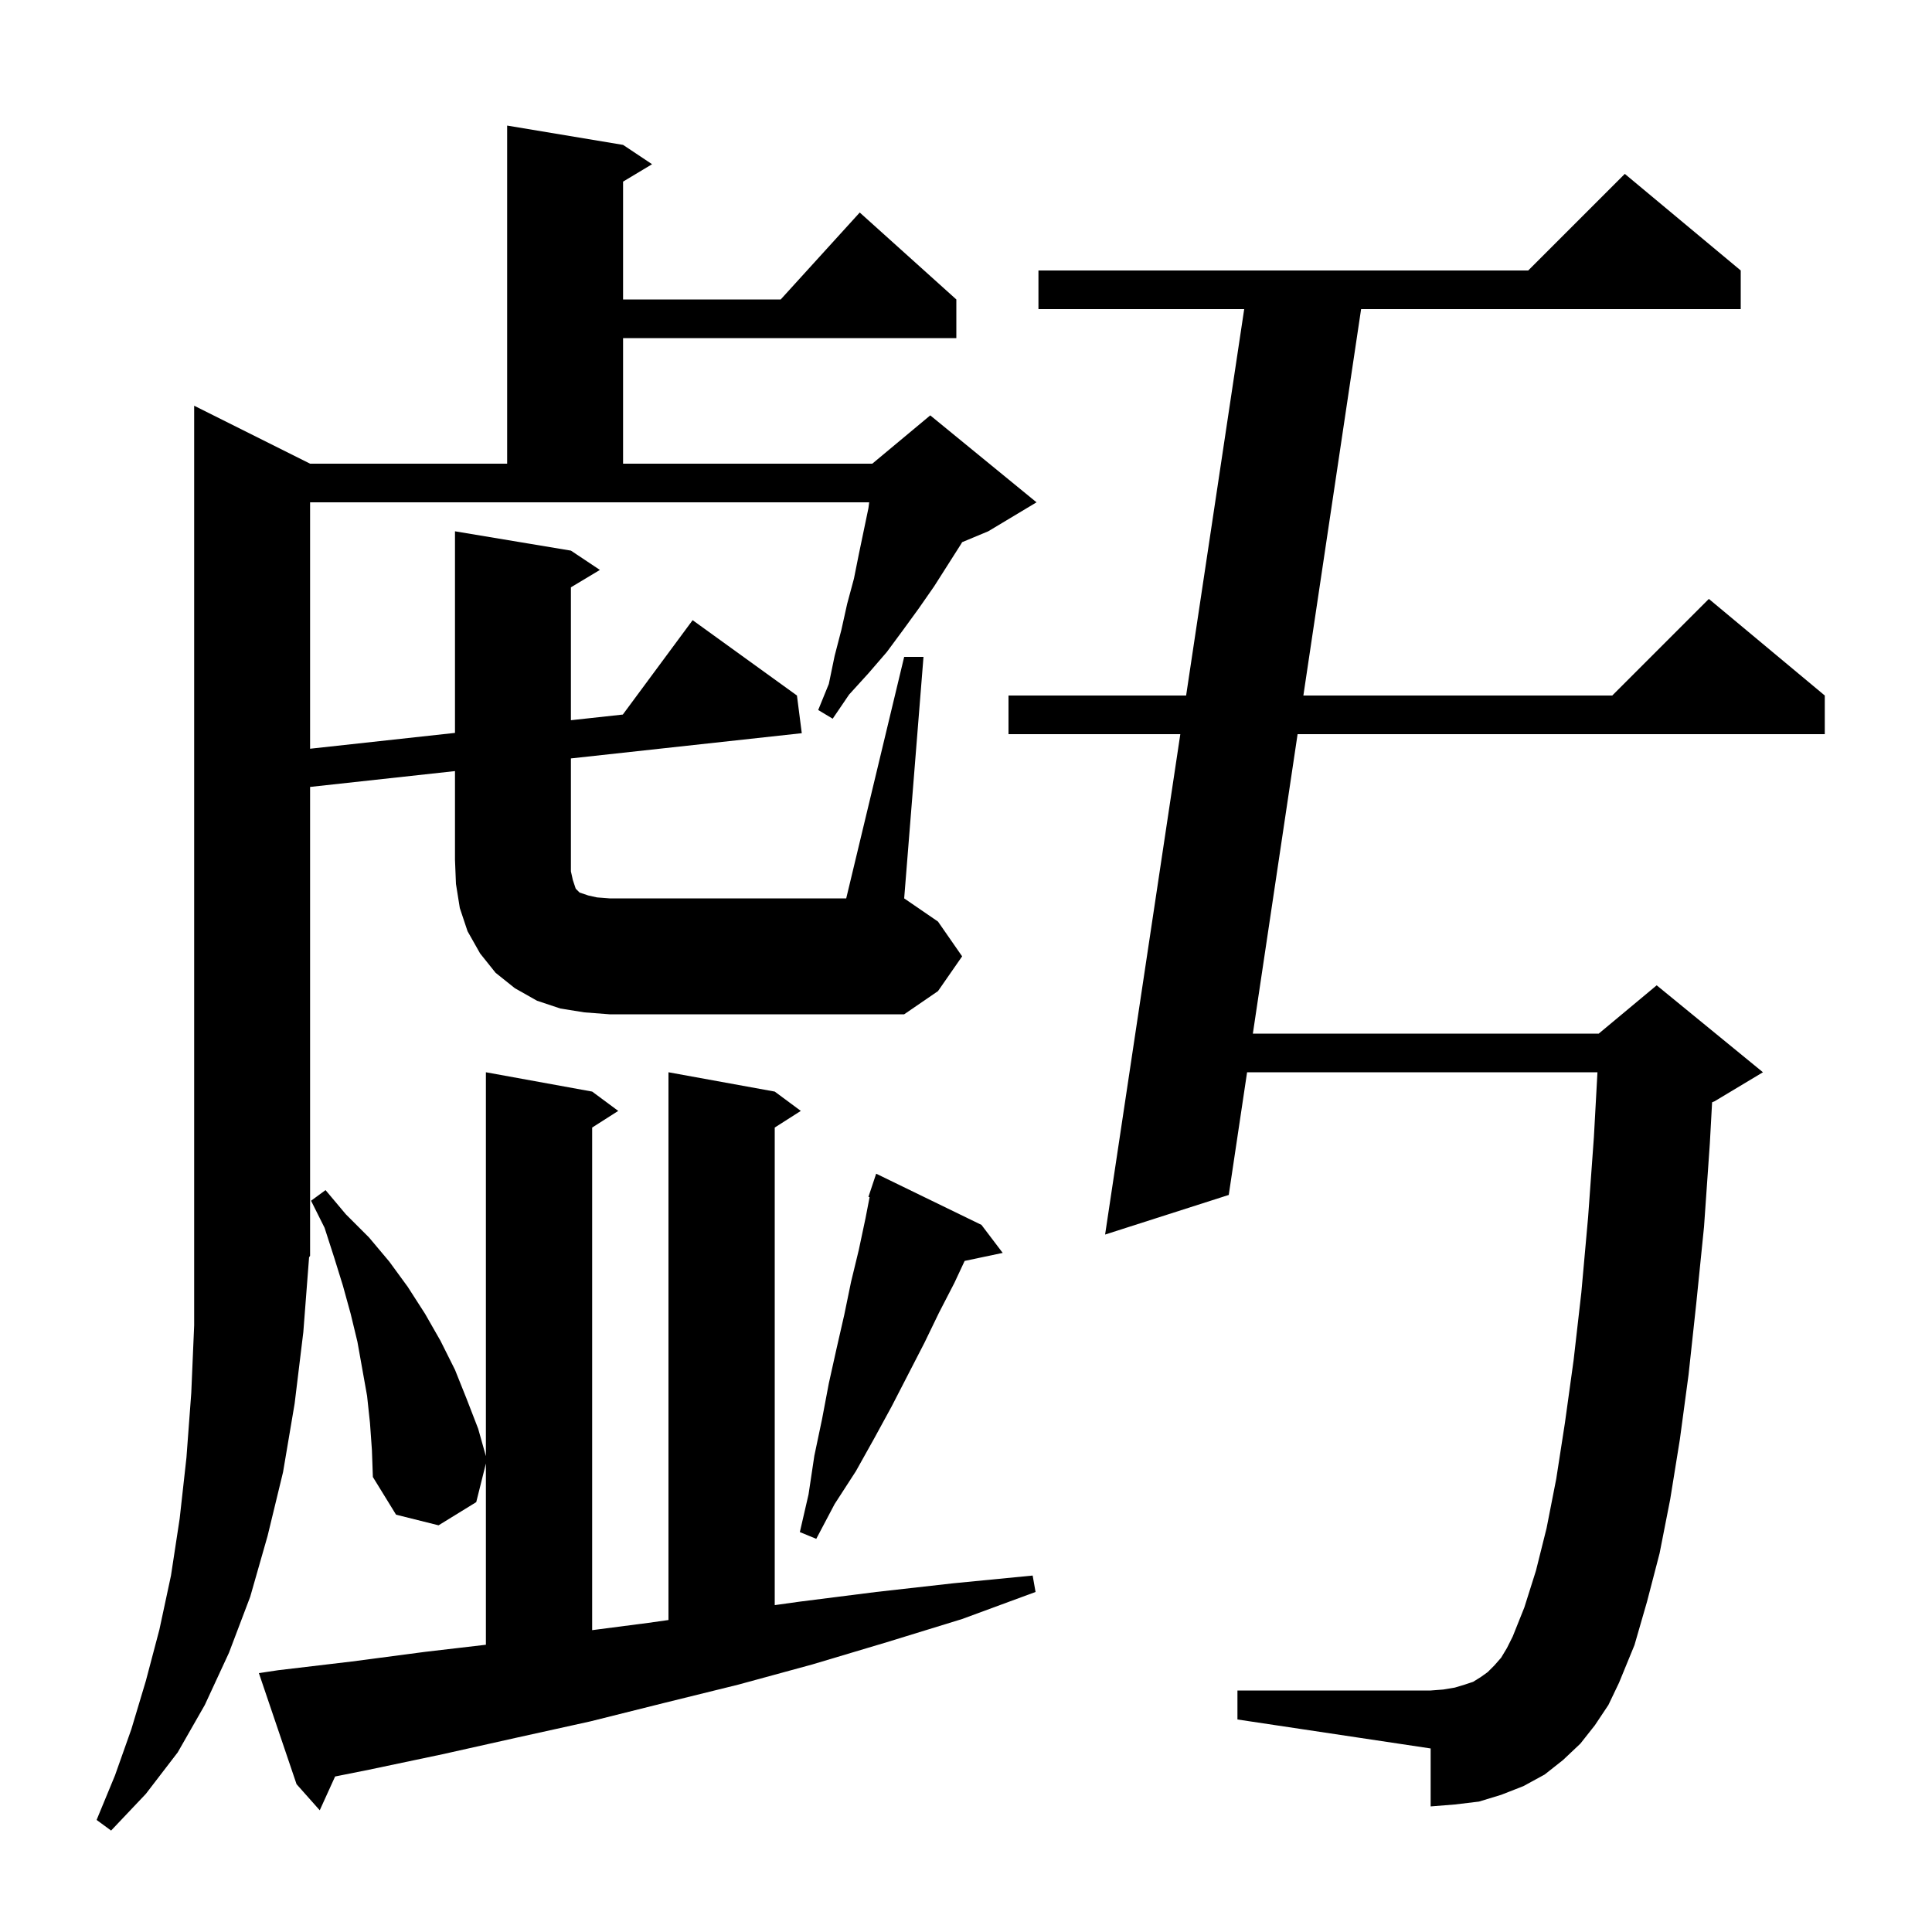<svg xmlns="http://www.w3.org/2000/svg" xmlns:xlink="http://www.w3.org/1999/xlink" version="1.1" baseProfile="full" viewBox="0 0 200 200" width="200" height="200"><g fill="currentColor"><path d="M 28.8 172.9 L 36.4 172.0 L 44.0 171.0 L 50.3 170.264 L 50.3 151.5 L 49.3 155.5 L 45.4 157.9 L 41.0 156.8 L 38.6 152.9 L 38.5 150.1 L 38.3 147.3 L 38.0 144.5 L 37.0 138.9 L 36.3 136.0 L 35.5 133.1 L 34.6 130.2 L 33.6 127.1 L 32.2 124.3 L 33.7 123.2 L 35.8 125.7 L 38.2 128.1 L 40.3 130.6 L 42.2 133.2 L 44.0 136.0 L 45.6 138.8 L 47.1 141.8 L 48.3 144.8 L 49.5 147.9 L 50.3 150.744 L 50.3 111.0 L 61.3 113.0 L 64.0 115.0 L 61.3 116.723 L 61.3 168.753 L 67.1 168.0 L 69.2 167.704 L 69.2 111.0 L 80.2 113.0 L 82.9 115.0 L 80.2 116.723 L 80.2 166.162 L 82.8 165.8 L 90.7 164.8 L 98.7 163.9 L 106.9 163.1 L 107.2 164.8 L 99.6 167.6 L 91.8 170.0 L 84.1 172.3 L 76.4 174.4 L 68.7 176.3 L 61.1 178.2 L 53.4 179.9 L 45.8 181.6 L 38.2 183.2 L 34.69 183.902 L 33.1 187.4 L 30.7 184.7 L 26.8 173.2 Z M 165.1 178.6 L 163.6 180.5 L 161.8 182.2 L 159.9 183.7 L 157.7 184.9 L 155.4 185.8 L 153.1 186.5 L 150.6 186.8 L 148.1 187.0 L 148.1 181.0 L 128.1 178.0 L 128.1 175.0 L 148.1 175.0 L 149.4 174.9 L 150.6 174.7 L 151.6 174.4 L 152.5 174.1 L 153.3 173.6 L 154.0 173.1 L 154.7 172.4 L 155.4 171.6 L 156.0 170.6 L 156.6 169.4 L 157.8 166.4 L 159.0 162.6 L 160.1 158.2 L 161.1 153.1 L 162.0 147.3 L 162.9 140.8 L 163.7 133.8 L 164.4 126.0 L 165.0 117.7 L 165.368 111.0 L 129.098 111.0 L 127.2 123.7 L 114.4 127.8 L 122.186 76.0 L 104.4 76.0 L 104.4 72.0 L 122.787 72.0 L 128.799 32.0 L 107.5 32.0 L 107.5 28.0 L 158.2 28.0 L 168.2 18.0 L 180.2 28.0 L 180.2 32.0 L 140.901 32.0 L 134.925 72.0 L 166.9 72.0 L 176.9 62.0 L 188.9 72.0 L 188.9 76.0 L 134.327 76.0 L 129.695 107.0 L 165.5 107.0 L 171.5 102.0 L 182.5 111.0 L 177.5 114.0 L 177.236 114.11 L 177.0 118.4 L 176.4 127.0 L 175.6 134.9 L 174.8 142.3 L 173.9 149.0 L 172.9 155.2 L 171.8 160.8 L 170.5 165.8 L 169.2 170.3 L 167.6 174.2 L 166.5 176.5 Z M 101.6 126.8 L 103.8 129.7 L 99.86 130.53 L 98.8 132.8 L 97.2 135.9 L 95.7 139.0 L 92.3 145.6 L 90.5 148.9 L 88.6 152.3 L 86.4 155.7 L 84.5 159.3 L 82.8 158.6 L 83.7 154.7 L 84.3 150.7 L 85.1 146.9 L 85.8 143.2 L 86.6 139.6 L 87.4 136.1 L 88.1 132.7 L 88.9 129.4 L 89.6 126.1 L 90.02 123.93 L 89.9 123.9 L 90.7 121.5 Z M 93.6 68.0 L 95.6 68.0 L 93.6 93.0 L 97.1 95.4 L 99.6 99.0 L 97.1 102.6 L 93.6 105.0 L 63.1 105.0 L 60.5 104.8 L 58.0 104.4 L 55.6 103.6 L 53.3 102.3 L 51.3 100.7 L 49.7 98.7 L 48.4 96.4 L 47.6 94.0 L 47.2 91.5 L 47.1 89.0 L 47.1 79.823 L 32.1 81.463 L 32.1 130.0 L 31.996 130.157 L 31.4 137.9 L 30.5 145.3 L 29.3 152.4 L 27.7 159.0 L 25.9 165.3 L 23.7 171.1 L 21.2 176.5 L 18.4 181.4 L 15.1 185.7 L 11.5 189.5 L 10.0 188.4 L 11.9 183.8 L 13.6 179.0 L 15.1 174.0 L 16.5 168.7 L 17.7 163.1 L 18.6 157.2 L 19.3 150.9 L 19.8 144.2 L 20.1 137.2 L 20.1 42.0 L 32.1 48.0 L 52.5 48.0 L 52.5 13.0 L 64.5 15.0 L 67.5 17.0 L 64.5 18.8 L 64.5 31.0 L 80.818 31.0 L 89.0 22.0 L 99.0 31.0 L 99.0 35.0 L 64.5 35.0 L 64.5 48.0 L 90.3 48.0 L 96.3 43.0 L 107.3 52.0 L 102.3 55.0 L 99.599 56.126 L 99.5 56.3 L 96.7 60.7 L 95.1 63.0 L 93.5 65.2 L 91.8 67.5 L 89.9 69.7 L 87.9 71.9 L 86.2 74.4 L 84.7 73.5 L 85.8 70.8 L 86.4 67.9 L 87.1 65.2 L 87.7 62.5 L 88.4 59.9 L 88.9 57.4 L 89.9 52.6 L 89.978 52.0 L 32.1 52.0 L 32.1 77.508 L 47.1 75.869 L 47.1 55.0 L 59.1 57.0 L 62.1 59.0 L 59.1 60.8 L 59.1 74.557 L 64.475 73.97 L 71.7 64.2 L 82.5 72.0 L 83.0 75.9 L 59.1 78.512 L 59.1 90.2 L 59.3 91.1 L 59.6 92.0 L 60.0 92.4 L 60.9 92.7 L 61.8 92.9 L 63.1 93.0 L 87.6 93.0 Z "/></g></svg>
